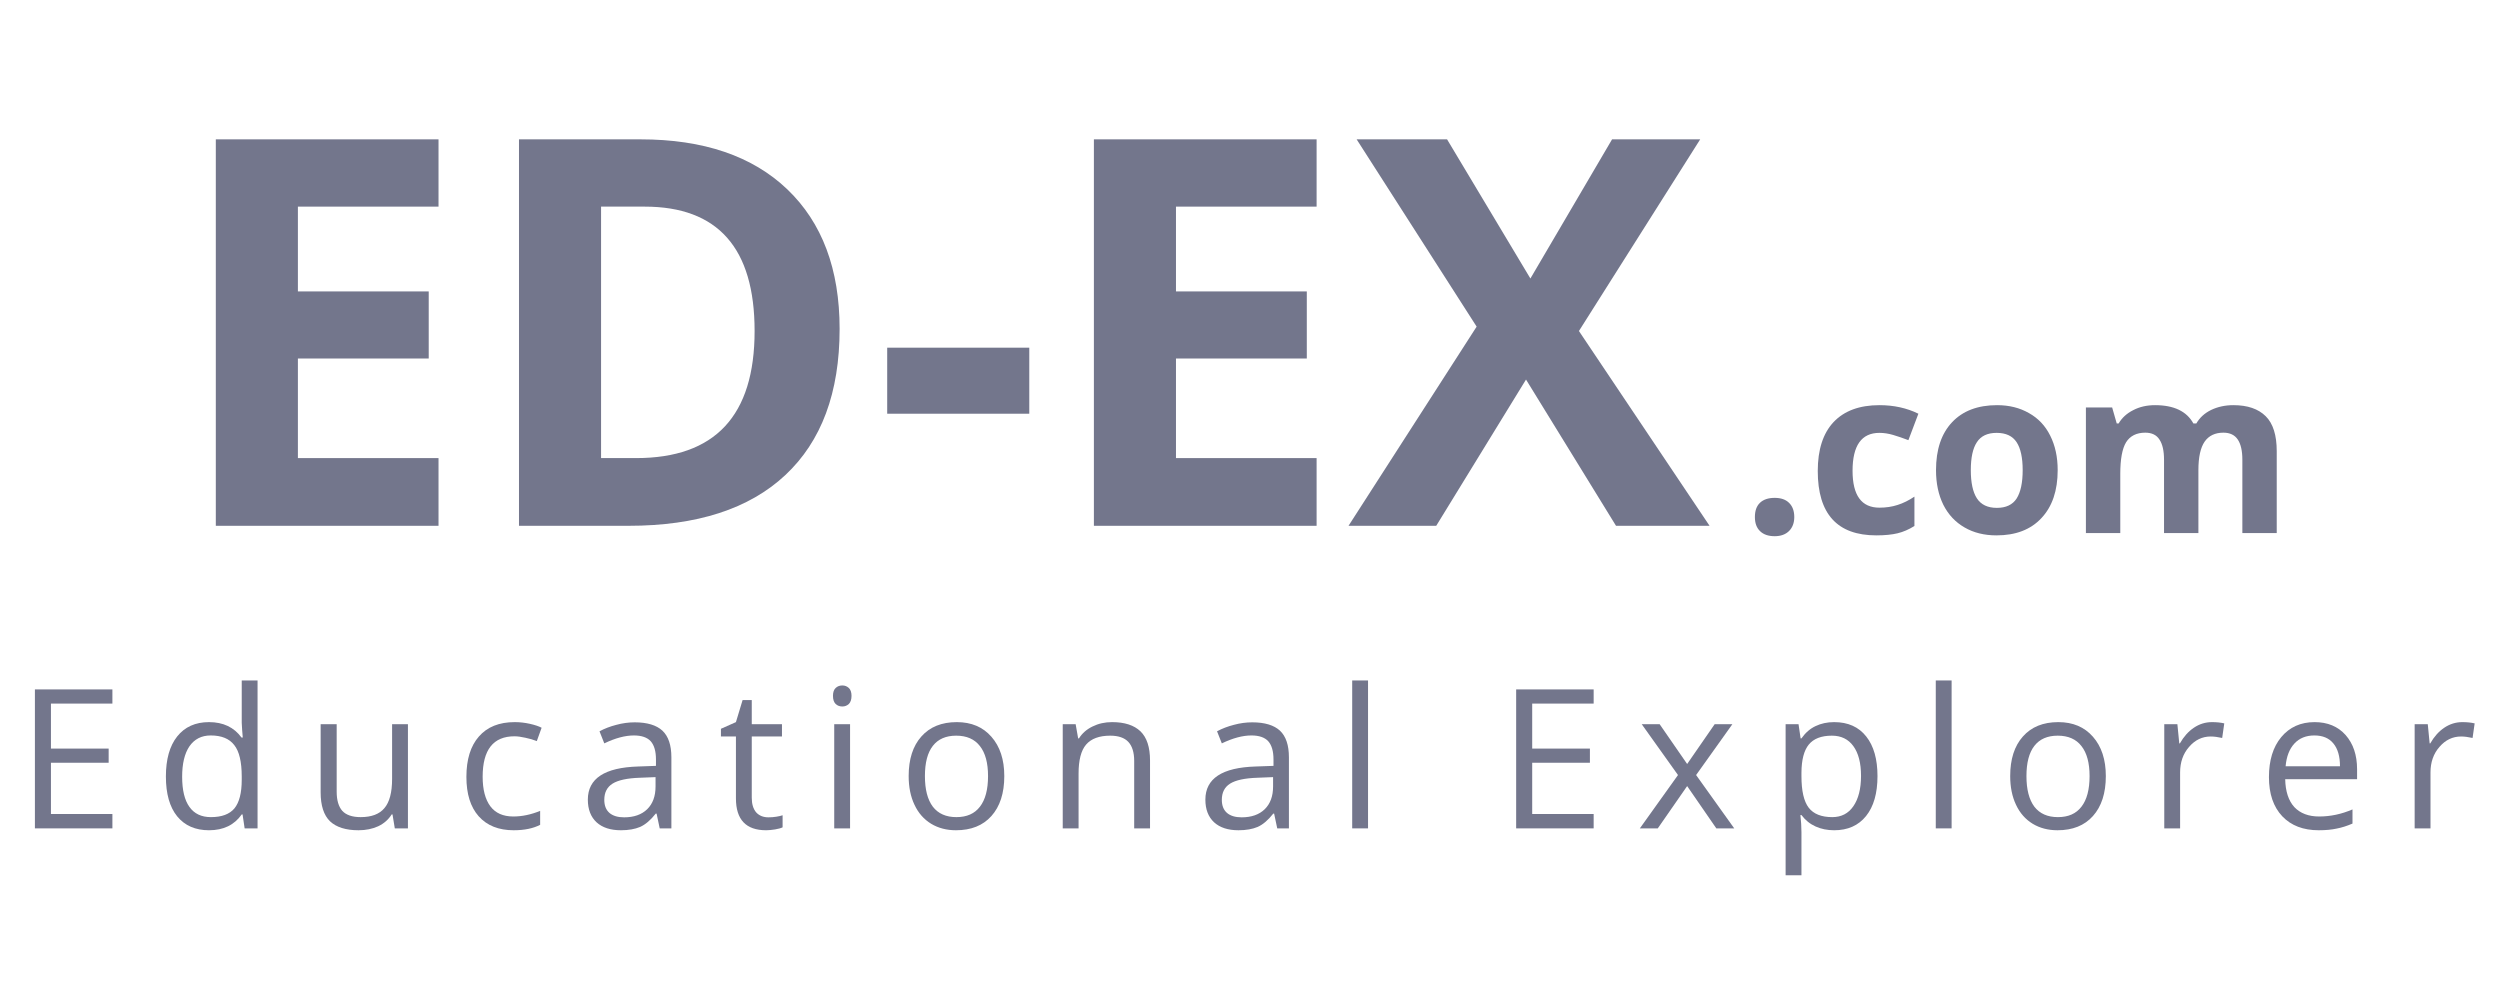 <svg xmlns="http://www.w3.org/2000/svg" xmlns:xlink="http://www.w3.org/1999/xlink" width="250" zoomAndPan="magnify" viewBox="0 0 187.5 75" height="100" preserveAspectRatio="xMidYMid meet" version="1.0"><defs><g/></defs><g fill="#73768c" fill-opacity="1"><g transform="translate(1.18, 62.128)"><g><path d="M 7.25 0 L 1.438 0 L 1.438 -10.422 L 7.25 -10.422 L 7.25 -9.359 L 2.641 -9.359 L 2.641 -5.984 L 6.969 -5.984 L 6.969 -4.922 L 2.641 -4.922 L 2.641 -1.078 L 7.25 -1.078 Z M 7.25 0 "/></g></g></g><g fill="#73768c" fill-opacity="1"><g transform="translate(11.614, 62.128)"><g><path d="M 6.578 -1.047 L 6.516 -1.047 C 5.961 -0.254 5.145 0.141 4.062 0.141 C 3.039 0.141 2.242 -0.207 1.672 -0.906 C 1.109 -1.602 0.828 -2.598 0.828 -3.891 C 0.828 -5.18 1.109 -6.18 1.672 -6.891 C 2.242 -7.609 3.039 -7.969 4.062 -7.969 C 5.125 -7.969 5.938 -7.582 6.5 -6.812 L 6.594 -6.812 L 6.547 -7.375 L 6.516 -7.922 L 6.516 -11.094 L 7.703 -11.094 L 7.703 0 L 6.734 0 Z M 4.203 -0.844 C 5.016 -0.844 5.602 -1.062 5.969 -1.5 C 6.332 -1.945 6.516 -2.66 6.516 -3.641 L 6.516 -3.891 C 6.516 -4.992 6.328 -5.781 5.953 -6.25 C 5.586 -6.727 5 -6.969 4.188 -6.969 C 3.5 -6.969 2.969 -6.695 2.594 -6.156 C 2.227 -5.613 2.047 -4.852 2.047 -3.875 C 2.047 -2.875 2.227 -2.117 2.594 -1.609 C 2.957 -1.098 3.492 -0.844 4.203 -0.844 Z M 4.203 -0.844 "/></g></g></g><g fill="#73768c" fill-opacity="1"><g transform="translate(22.876, 62.128)"><g><path d="M 2.375 -7.812 L 2.375 -2.75 C 2.375 -2.113 2.516 -1.633 2.797 -1.312 C 3.086 -1 3.547 -0.844 4.172 -0.844 C 4.984 -0.844 5.578 -1.066 5.953 -1.516 C 6.336 -1.961 6.531 -2.691 6.531 -3.703 L 6.531 -7.812 L 7.719 -7.812 L 7.719 0 L 6.734 0 L 6.562 -1.047 L 6.5 -1.047 C 6.258 -0.66 5.922 -0.363 5.484 -0.156 C 5.055 0.039 4.566 0.141 4.016 0.141 C 3.066 0.141 2.352 -0.082 1.875 -0.531 C 1.406 -0.988 1.172 -1.711 1.172 -2.703 L 1.172 -7.812 Z M 2.375 -7.812 "/></g></g></g><g fill="#73768c" fill-opacity="1"><g transform="translate(34.152, 62.128)"><g><path d="M 4.375 0.141 C 3.25 0.141 2.375 -0.207 1.75 -0.906 C 1.133 -1.602 0.828 -2.586 0.828 -3.859 C 0.828 -5.172 1.141 -6.18 1.766 -6.891 C 2.391 -7.609 3.285 -7.969 4.453 -7.969 C 4.828 -7.969 5.203 -7.926 5.578 -7.844 C 5.961 -7.758 6.258 -7.66 6.469 -7.547 L 6.109 -6.547 C 5.848 -6.648 5.562 -6.734 5.25 -6.797 C 4.938 -6.867 4.664 -6.906 4.438 -6.906 C 2.844 -6.906 2.047 -5.895 2.047 -3.875 C 2.047 -2.914 2.238 -2.176 2.625 -1.656 C 3.008 -1.145 3.582 -0.891 4.344 -0.891 C 5 -0.891 5.672 -1.031 6.359 -1.312 L 6.359 -0.266 C 5.836 0.004 5.176 0.141 4.375 0.141 Z M 4.375 0.141 "/></g></g></g><g fill="#73768c" fill-opacity="1"><g transform="translate(43.416, 62.128)"><g><path d="M 6.062 0 L 5.828 -1.109 L 5.766 -1.109 C 5.379 -0.617 4.988 -0.285 4.594 -0.109 C 4.207 0.055 3.727 0.141 3.156 0.141 C 2.375 0.141 1.766 -0.055 1.328 -0.453 C 0.891 -0.859 0.672 -1.426 0.672 -2.156 C 0.672 -3.738 1.93 -4.566 4.453 -4.641 L 5.781 -4.688 L 5.781 -5.172 C 5.781 -5.785 5.648 -6.238 5.391 -6.531 C 5.129 -6.82 4.707 -6.969 4.125 -6.969 C 3.469 -6.969 2.727 -6.77 1.906 -6.375 L 1.547 -7.281 C 1.93 -7.488 2.352 -7.648 2.812 -7.766 C 3.27 -7.891 3.727 -7.953 4.188 -7.953 C 5.125 -7.953 5.816 -7.742 6.266 -7.328 C 6.711 -6.91 6.938 -6.242 6.938 -5.328 L 6.938 0 Z M 3.391 -0.828 C 4.129 -0.828 4.707 -1.031 5.125 -1.438 C 5.539 -1.844 5.75 -2.41 5.75 -3.141 L 5.75 -3.844 L 4.578 -3.797 C 3.629 -3.766 2.945 -3.617 2.531 -3.359 C 2.113 -3.098 1.906 -2.691 1.906 -2.141 C 1.906 -1.711 2.035 -1.383 2.297 -1.156 C 2.555 -0.938 2.922 -0.828 3.391 -0.828 Z M 3.391 -0.828 "/></g></g></g><g fill="#73768c" fill-opacity="1"><g transform="translate(53.851, 62.128)"><g><path d="M 3.781 -0.828 C 3.988 -0.828 4.188 -0.844 4.375 -0.875 C 4.57 -0.906 4.727 -0.941 4.844 -0.984 L 4.844 -0.078 C 4.719 -0.016 4.531 0.035 4.281 0.078 C 4.031 0.117 3.805 0.141 3.609 0.141 C 2.098 0.141 1.344 -0.656 1.344 -2.25 L 1.344 -6.891 L 0.219 -6.891 L 0.219 -7.469 L 1.344 -7.969 L 1.844 -9.625 L 2.531 -9.625 L 2.531 -7.812 L 4.797 -7.812 L 4.797 -6.891 L 2.531 -6.891 L 2.531 -2.297 C 2.531 -1.828 2.641 -1.461 2.859 -1.203 C 3.086 -0.953 3.395 -0.828 3.781 -0.828 Z M 3.781 -0.828 "/></g></g></g><g fill="#73768c" fill-opacity="1"><g transform="translate(61.317, 62.128)"><g><path d="M 2.438 0 L 1.25 0 L 1.25 -7.812 L 2.438 -7.812 Z M 1.156 -9.938 C 1.156 -10.207 1.223 -10.406 1.359 -10.531 C 1.492 -10.656 1.66 -10.719 1.859 -10.719 C 2.047 -10.719 2.207 -10.656 2.344 -10.531 C 2.477 -10.406 2.547 -10.207 2.547 -9.938 C 2.547 -9.664 2.477 -9.461 2.344 -9.328 C 2.207 -9.203 2.047 -9.141 1.859 -9.141 C 1.66 -9.141 1.492 -9.203 1.359 -9.328 C 1.223 -9.461 1.156 -9.664 1.156 -9.938 Z M 1.156 -9.938 "/></g></g></g><g fill="#73768c" fill-opacity="1"><g transform="translate(67.322, 62.128)"><g><path d="M 8 -3.922 C 8 -2.641 7.676 -1.641 7.031 -0.922 C 6.395 -0.211 5.508 0.141 4.375 0.141 C 3.676 0.141 3.055 -0.02 2.516 -0.344 C 1.973 -0.676 1.555 -1.148 1.266 -1.766 C 0.973 -2.379 0.828 -3.098 0.828 -3.922 C 0.828 -5.191 1.145 -6.18 1.781 -6.891 C 2.414 -7.609 3.301 -7.969 4.438 -7.969 C 5.531 -7.969 6.395 -7.602 7.031 -6.875 C 7.676 -6.145 8 -5.16 8 -3.922 Z M 2.047 -3.922 C 2.047 -2.922 2.242 -2.156 2.641 -1.625 C 3.047 -1.102 3.633 -0.844 4.406 -0.844 C 5.188 -0.844 5.773 -1.102 6.172 -1.625 C 6.578 -2.145 6.781 -2.91 6.781 -3.922 C 6.781 -4.91 6.578 -5.66 6.172 -6.172 C 5.773 -6.691 5.18 -6.953 4.391 -6.953 C 3.617 -6.953 3.035 -6.695 2.641 -6.188 C 2.242 -5.676 2.047 -4.922 2.047 -3.922 Z M 2.047 -3.922 "/></g></g></g><g fill="#73768c" fill-opacity="1"><g transform="translate(78.455, 62.128)"><g><path d="M 6.609 0 L 6.609 -5.062 C 6.609 -5.695 6.461 -6.172 6.172 -6.484 C 5.879 -6.797 5.426 -6.953 4.812 -6.953 C 3.988 -6.953 3.383 -6.727 3 -6.281 C 2.625 -5.844 2.438 -5.117 2.438 -4.109 L 2.438 0 L 1.25 0 L 1.25 -7.812 L 2.219 -7.812 L 2.406 -6.75 L 2.469 -6.75 C 2.707 -7.133 3.047 -7.43 3.484 -7.641 C 3.922 -7.859 4.41 -7.969 4.953 -7.969 C 5.891 -7.969 6.598 -7.738 7.078 -7.281 C 7.555 -6.82 7.797 -6.094 7.797 -5.094 L 7.797 0 Z M 6.609 0 "/></g></g></g><g fill="#73768c" fill-opacity="1"><g transform="translate(89.731, 62.128)"><g><path d="M 6.062 0 L 5.828 -1.109 L 5.766 -1.109 C 5.379 -0.617 4.988 -0.285 4.594 -0.109 C 4.207 0.055 3.727 0.141 3.156 0.141 C 2.375 0.141 1.766 -0.055 1.328 -0.453 C 0.891 -0.859 0.672 -1.426 0.672 -2.156 C 0.672 -3.738 1.93 -4.566 4.453 -4.641 L 5.781 -4.688 L 5.781 -5.172 C 5.781 -5.785 5.648 -6.238 5.391 -6.531 C 5.129 -6.82 4.707 -6.969 4.125 -6.969 C 3.469 -6.969 2.727 -6.77 1.906 -6.375 L 1.547 -7.281 C 1.93 -7.488 2.352 -7.648 2.812 -7.766 C 3.27 -7.891 3.727 -7.953 4.188 -7.953 C 5.125 -7.953 5.816 -7.742 6.266 -7.328 C 6.711 -6.91 6.938 -6.242 6.938 -5.328 L 6.938 0 Z M 3.391 -0.828 C 4.129 -0.828 4.707 -1.031 5.125 -1.438 C 5.539 -1.844 5.75 -2.41 5.75 -3.141 L 5.75 -3.844 L 4.578 -3.797 C 3.629 -3.766 2.945 -3.617 2.531 -3.359 C 2.113 -3.098 1.906 -2.691 1.906 -2.141 C 1.906 -1.711 2.035 -1.383 2.297 -1.156 C 2.555 -0.938 2.922 -0.828 3.391 -0.828 Z M 3.391 -0.828 "/></g></g></g><g fill="#73768c" fill-opacity="1"><g transform="translate(100.165, 62.128)"><g><path d="M 2.438 0 L 1.25 0 L 1.25 -11.094 L 2.438 -11.094 Z M 2.438 0 "/></g></g></g><g fill="#73768c" fill-opacity="1"><g transform="translate(106.169, 62.128)"><g/></g></g><g fill="#73768c" fill-opacity="1"><g transform="translate(112.274, 62.128)"><g><path d="M 7.25 0 L 1.438 0 L 1.438 -10.422 L 7.25 -10.422 L 7.25 -9.359 L 2.641 -9.359 L 2.641 -5.984 L 6.969 -5.984 L 6.969 -4.922 L 2.641 -4.922 L 2.641 -1.078 L 7.25 -1.078 Z M 7.25 0 "/></g></g></g><g fill="#73768c" fill-opacity="1"><g transform="translate(122.708, 62.128)"><g><path d="M 3.141 -4 L 0.422 -7.812 L 1.766 -7.812 L 3.828 -4.828 L 5.891 -7.812 L 7.219 -7.812 L 4.5 -4 L 7.359 0 L 6.016 0 L 3.828 -3.172 L 1.625 0 L 0.281 0 Z M 3.141 -4 "/></g></g></g><g fill="#73768c" fill-opacity="1"><g transform="translate(132.671, 62.128)"><g><path d="M 4.891 0.141 C 4.379 0.141 3.914 0.047 3.5 -0.141 C 3.082 -0.328 2.727 -0.613 2.438 -1 L 2.359 -1 C 2.41 -0.551 2.438 -0.117 2.438 0.297 L 2.438 3.516 L 1.25 3.516 L 1.25 -7.812 L 2.219 -7.812 L 2.375 -6.75 L 2.438 -6.75 C 2.738 -7.176 3.094 -7.484 3.5 -7.672 C 3.906 -7.867 4.367 -7.969 4.891 -7.969 C 5.93 -7.969 6.734 -7.609 7.297 -6.891 C 7.859 -6.18 8.141 -5.191 8.141 -3.922 C 8.141 -2.629 7.852 -1.629 7.281 -0.922 C 6.707 -0.211 5.91 0.141 4.891 0.141 Z M 4.719 -6.953 C 3.926 -6.953 3.348 -6.727 2.984 -6.281 C 2.629 -5.844 2.445 -5.145 2.438 -4.188 L 2.438 -3.922 C 2.438 -2.816 2.617 -2.023 2.984 -1.547 C 3.348 -1.078 3.938 -0.844 4.75 -0.844 C 5.426 -0.844 5.953 -1.113 6.328 -1.656 C 6.711 -2.207 6.906 -2.969 6.906 -3.938 C 6.906 -4.906 6.711 -5.648 6.328 -6.172 C 5.953 -6.691 5.414 -6.953 4.719 -6.953 Z M 4.719 -6.953 "/></g></g></g><g fill="#73768c" fill-opacity="1"><g transform="translate(143.933, 62.128)"><g><path d="M 2.438 0 L 1.25 0 L 1.25 -11.094 L 2.438 -11.094 Z M 2.438 0 "/></g></g></g><g fill="#73768c" fill-opacity="1"><g transform="translate(149.937, 62.128)"><g><path d="M 8 -3.922 C 8 -2.641 7.676 -1.641 7.031 -0.922 C 6.395 -0.211 5.508 0.141 4.375 0.141 C 3.676 0.141 3.055 -0.02 2.516 -0.344 C 1.973 -0.676 1.555 -1.148 1.266 -1.766 C 0.973 -2.379 0.828 -3.098 0.828 -3.922 C 0.828 -5.191 1.145 -6.18 1.781 -6.891 C 2.414 -7.609 3.301 -7.969 4.438 -7.969 C 5.531 -7.969 6.395 -7.602 7.031 -6.875 C 7.676 -6.145 8 -5.16 8 -3.922 Z M 2.047 -3.922 C 2.047 -2.922 2.242 -2.156 2.641 -1.625 C 3.047 -1.102 3.633 -0.844 4.406 -0.844 C 5.188 -0.844 5.773 -1.102 6.172 -1.625 C 6.578 -2.145 6.781 -2.91 6.781 -3.922 C 6.781 -4.91 6.578 -5.66 6.172 -6.172 C 5.773 -6.691 5.18 -6.953 4.391 -6.953 C 3.617 -6.953 3.035 -6.695 2.641 -6.188 C 2.242 -5.676 2.047 -4.922 2.047 -3.922 Z M 2.047 -3.922 "/></g></g></g><g fill="#73768c" fill-opacity="1"><g transform="translate(161.07, 62.128)"><g><path d="M 4.828 -7.969 C 5.172 -7.969 5.477 -7.938 5.75 -7.875 L 5.594 -6.781 C 5.27 -6.852 4.984 -6.891 4.734 -6.891 C 4.098 -6.891 3.555 -6.629 3.109 -6.109 C 2.66 -5.598 2.438 -4.957 2.438 -4.188 L 2.438 0 L 1.25 0 L 1.25 -7.812 L 2.234 -7.812 L 2.375 -6.375 L 2.422 -6.375 C 2.711 -6.883 3.062 -7.273 3.469 -7.547 C 3.883 -7.828 4.336 -7.969 4.828 -7.969 Z M 4.828 -7.969 "/></g></g></g><g fill="#73768c" fill-opacity="1"><g transform="translate(169.343, 62.128)"><g><path d="M 4.562 0.141 C 3.406 0.141 2.492 -0.207 1.828 -0.906 C 1.16 -1.613 0.828 -2.594 0.828 -3.844 C 0.828 -5.102 1.133 -6.102 1.75 -6.844 C 2.375 -7.594 3.207 -7.969 4.25 -7.969 C 5.227 -7.969 6.004 -7.645 6.578 -7 C 7.148 -6.352 7.438 -5.5 7.438 -4.438 L 7.438 -3.688 L 2.047 -3.688 C 2.066 -2.77 2.297 -2.07 2.734 -1.594 C 3.18 -1.125 3.801 -0.891 4.594 -0.891 C 5.438 -0.891 6.27 -1.066 7.094 -1.422 L 7.094 -0.359 C 6.676 -0.18 6.281 -0.055 5.906 0.016 C 5.531 0.098 5.082 0.141 4.562 0.141 Z M 4.234 -6.969 C 3.609 -6.969 3.109 -6.766 2.734 -6.359 C 2.359 -5.953 2.141 -5.383 2.078 -4.656 L 6.156 -4.656 C 6.156 -5.406 5.988 -5.977 5.656 -6.375 C 5.332 -6.77 4.859 -6.969 4.234 -6.969 Z M 4.234 -6.969 "/></g></g></g><g fill="#73768c" fill-opacity="1"><g transform="translate(179.849, 62.128)"><g><path d="M 4.828 -7.969 C 5.172 -7.969 5.477 -7.938 5.75 -7.875 L 5.594 -6.781 C 5.27 -6.852 4.984 -6.891 4.734 -6.891 C 4.098 -6.891 3.555 -6.629 3.109 -6.109 C 2.66 -5.598 2.438 -4.957 2.438 -4.188 L 2.438 0 L 1.25 0 L 1.25 -7.812 L 2.234 -7.812 L 2.375 -6.375 L 2.422 -6.375 C 2.711 -6.883 3.062 -7.273 3.469 -7.547 C 3.883 -7.828 4.336 -7.969 4.828 -7.969 Z M 4.828 -7.969 "/></g></g></g><g fill="#73768c" fill-opacity="1"><g transform="translate(12.545, 39.435)"><g><path d="M 20.344 0 L 3.641 0 L 3.641 -28.984 L 20.344 -28.984 L 20.344 -23.938 L 9.797 -23.938 L 9.797 -17.578 L 19.609 -17.578 L 19.609 -12.547 L 9.797 -12.547 L 9.797 -5.078 L 20.344 -5.078 Z M 20.344 0 "/></g></g></g><g fill="#73768c" fill-opacity="1"><g transform="translate(35.283, 39.435)"><g><path d="M 27.688 -14.766 C 27.688 -9.992 26.328 -6.336 23.609 -3.797 C 20.898 -1.266 16.984 0 11.859 0 L 3.641 0 L 3.641 -28.984 L 12.75 -28.984 C 17.477 -28.984 21.148 -27.734 23.766 -25.234 C 26.379 -22.734 27.688 -19.242 27.688 -14.766 Z M 21.312 -14.609 C 21.312 -20.828 18.562 -23.938 13.062 -23.938 L 9.797 -23.938 L 9.797 -5.078 L 12.422 -5.078 C 18.348 -5.078 21.312 -8.254 21.312 -14.609 Z M 21.312 -14.609 "/></g></g></g><g fill="#73768c" fill-opacity="1"><g transform="translate(65.337, 39.435)"><g><path d="M 1.203 -8.406 L 1.203 -13.359 L 11.859 -13.359 L 11.859 -8.406 Z M 1.203 -8.406 "/></g></g></g><g fill="#73768c" fill-opacity="1"><g transform="translate(78.401, 39.435)"><g><path d="M 20.344 0 L 3.641 0 L 3.641 -28.984 L 20.344 -28.984 L 20.344 -23.938 L 9.797 -23.938 L 9.797 -17.578 L 19.609 -17.578 L 19.609 -12.547 L 9.797 -12.547 L 9.797 -5.078 L 20.344 -5.078 Z M 20.344 0 "/></g></g></g><g fill="#73768c" fill-opacity="1"><g transform="translate(101.139, 39.435)"><g><path d="M 27.078 0 L 20.062 0 L 13.312 -10.969 L 6.578 0 L 0 0 L 9.609 -14.938 L 0.609 -28.984 L 7.391 -28.984 L 13.641 -18.547 L 19.766 -28.984 L 26.375 -28.984 L 17.281 -14.609 Z M 27.078 0 "/></g></g></g><g fill="#73768c" fill-opacity="1"><g transform="translate(130.633, 39.981)"><g><path d="M 0.984 -1.203 C 0.984 -1.672 1.109 -2.023 1.359 -2.266 C 1.617 -2.516 1.988 -2.641 2.469 -2.641 C 2.938 -2.641 3.297 -2.516 3.547 -2.266 C 3.805 -2.016 3.938 -1.66 3.938 -1.203 C 3.938 -0.766 3.805 -0.414 3.547 -0.156 C 3.285 0.102 2.926 0.234 2.469 0.234 C 2 0.234 1.633 0.109 1.375 -0.141 C 1.113 -0.391 0.984 -0.742 0.984 -1.203 Z M 0.984 -1.203 "/></g></g></g><g fill="#73768c" fill-opacity="1"><g transform="translate(135.551, 39.981)"><g><path d="M 5.172 0.172 C 2.242 0.172 0.781 -1.438 0.781 -4.656 C 0.781 -6.258 1.176 -7.484 1.969 -8.328 C 2.77 -9.172 3.914 -9.594 5.406 -9.594 C 6.488 -9.594 7.461 -9.379 8.328 -8.953 L 7.578 -6.969 C 7.172 -7.125 6.789 -7.254 6.438 -7.359 C 6.094 -7.461 5.75 -7.516 5.406 -7.516 C 4.062 -7.516 3.391 -6.566 3.391 -4.672 C 3.391 -2.828 4.062 -1.906 5.406 -1.906 C 5.895 -1.906 6.348 -1.973 6.766 -2.109 C 7.191 -2.242 7.613 -2.453 8.031 -2.734 L 8.031 -0.531 C 7.613 -0.27 7.191 -0.086 6.766 0.016 C 6.348 0.117 5.816 0.172 5.172 0.172 Z M 5.172 0.172 "/></g></g></g><g fill="#73768c" fill-opacity="1"><g transform="translate(144.42, 39.981)"><g><path d="M 3.391 -4.719 C 3.391 -3.789 3.539 -3.086 3.844 -2.609 C 4.156 -2.129 4.656 -1.891 5.344 -1.891 C 6.031 -1.891 6.523 -2.125 6.828 -2.594 C 7.129 -3.07 7.281 -3.781 7.281 -4.719 C 7.281 -5.656 7.129 -6.352 6.828 -6.812 C 6.523 -7.281 6.023 -7.516 5.328 -7.516 C 4.641 -7.516 4.145 -7.281 3.844 -6.812 C 3.539 -6.352 3.391 -5.656 3.391 -4.719 Z M 9.906 -4.719 C 9.906 -3.188 9.5 -1.988 8.688 -1.125 C 7.883 -0.258 6.758 0.172 5.312 0.172 C 4.406 0.172 3.609 -0.023 2.922 -0.422 C 2.234 -0.816 1.703 -1.383 1.328 -2.125 C 0.961 -2.875 0.781 -3.738 0.781 -4.719 C 0.781 -6.258 1.18 -7.457 1.984 -8.312 C 2.785 -9.164 3.91 -9.594 5.359 -9.594 C 6.266 -9.594 7.062 -9.395 7.75 -9 C 8.445 -8.613 8.977 -8.051 9.344 -7.312 C 9.719 -6.57 9.906 -5.707 9.906 -4.719 Z M 9.906 -4.719 "/></g></g></g><g fill="#73768c" fill-opacity="1"><g transform="translate(155.099, 39.981)"><g><path d="M 9.781 0 L 7.203 0 L 7.203 -5.5 C 7.203 -6.176 7.086 -6.68 6.859 -7.016 C 6.641 -7.359 6.285 -7.531 5.797 -7.531 C 5.141 -7.531 4.66 -7.289 4.359 -6.812 C 4.066 -6.332 3.922 -5.539 3.922 -4.438 L 3.922 0 L 1.344 0 L 1.344 -9.422 L 3.312 -9.422 L 3.656 -8.219 L 3.797 -8.219 C 4.047 -8.645 4.41 -8.977 4.891 -9.219 C 5.367 -9.469 5.914 -9.594 6.531 -9.594 C 7.945 -9.594 8.906 -9.133 9.406 -8.219 L 9.625 -8.219 C 9.875 -8.656 10.242 -8.992 10.734 -9.234 C 11.234 -9.473 11.789 -9.594 12.406 -9.594 C 13.469 -9.594 14.273 -9.316 14.828 -8.766 C 15.379 -8.223 15.656 -7.348 15.656 -6.141 L 15.656 0 L 13.078 0 L 13.078 -5.5 C 13.078 -6.176 12.961 -6.68 12.734 -7.016 C 12.504 -7.359 12.145 -7.531 11.656 -7.531 C 11.031 -7.531 10.562 -7.305 10.25 -6.859 C 9.938 -6.41 9.781 -5.695 9.781 -4.719 Z M 9.781 0 "/></g></g></g></svg>